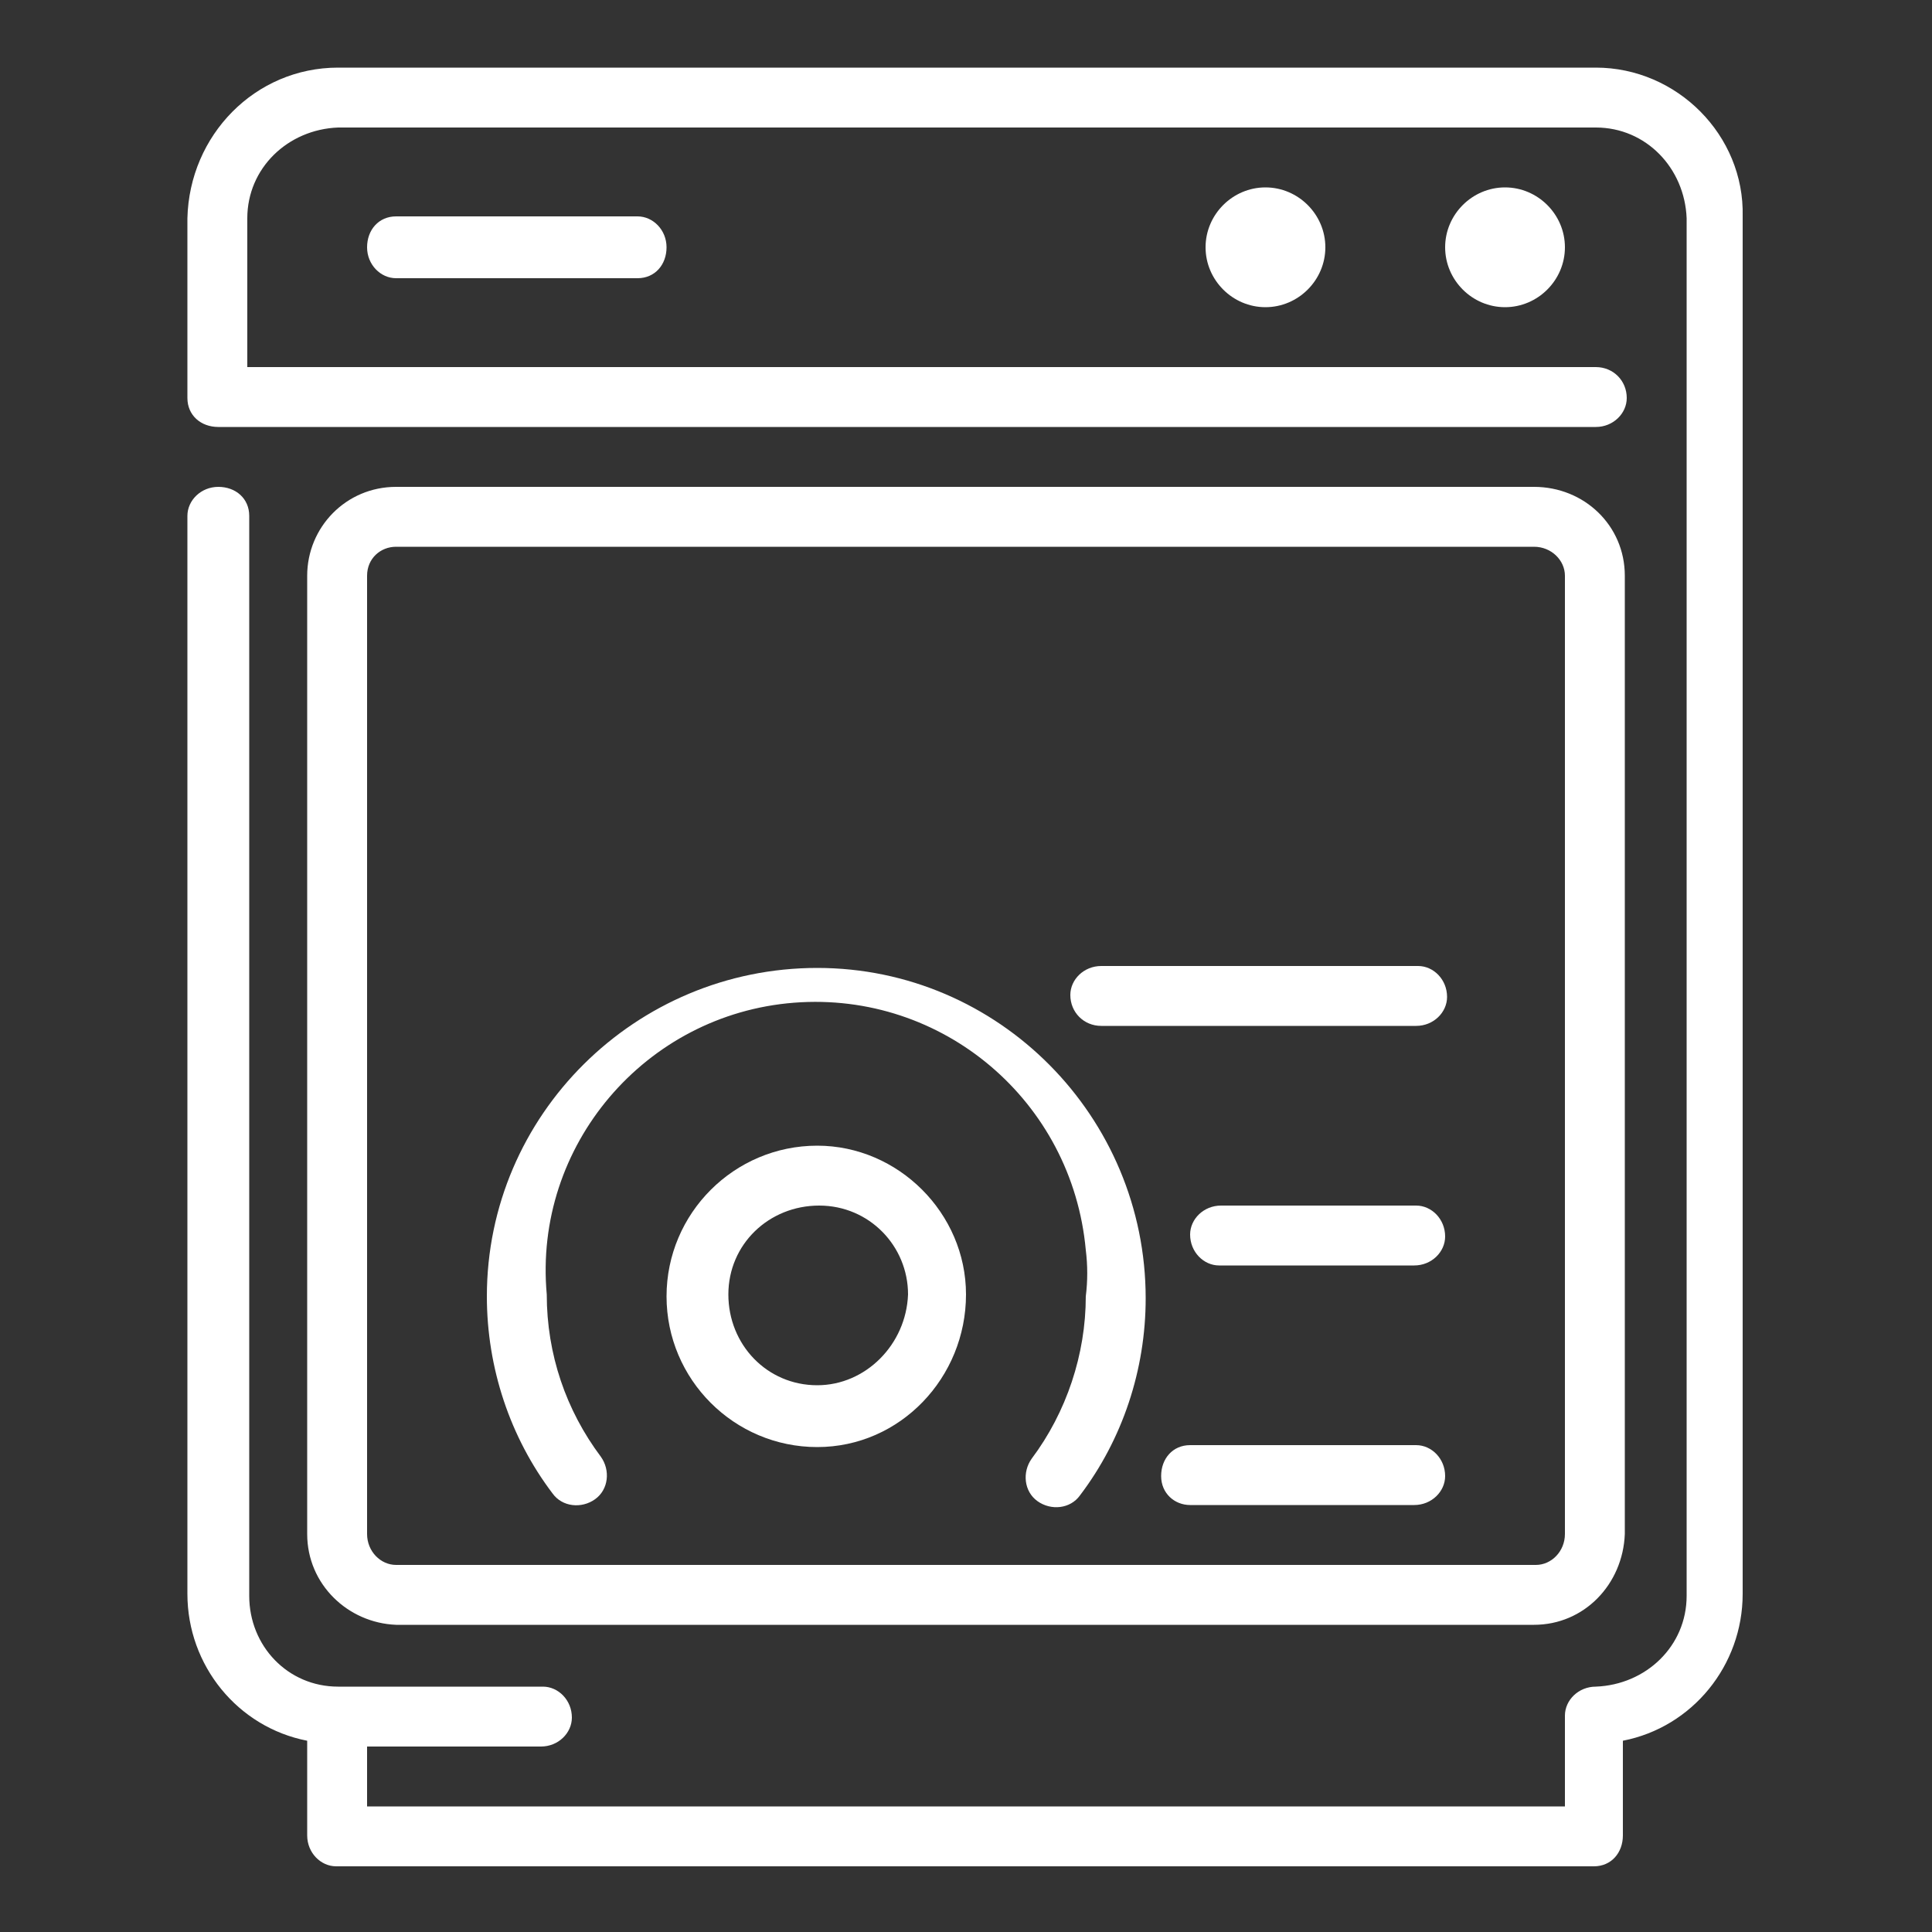 <?xml version="1.0" encoding="utf-8"?>
<!-- Generator: Adobe Illustrator 20.1.0, SVG Export Plug-In . SVG Version: 6.00 Build 0)  -->
<svg version="1.1" id="PAGES" xmlns="http://www.w3.org/2000/svg" xmlns:xlink="http://www.w3.org/1999/xlink" x="0px" y="0px"
	 viewBox="0 0 100 100" style="enable-background:new 0 0 100 100;" xml:space="preserve">
<rect x="0" y="0" width="100" height="100" fill="#333333" stroke="none"/>
<style type="text/css">
	.st0{fill:#FFFFFF;}
</style>
<path class="st0" d="M73.3,62.4H63.2c-0.9,0-1.6,0.7-1.6,1.5c0,0.9,0.7,1.6,1.5,1.6c0,0,0,0,0,0h10.1c0.9,0,1.6-0.7,1.6-1.5
	C74.8,63.1,74.1,62.4,73.3,62.4C73.3,62.4,73.3,62.4,73.3,62.4z"/>
<path class="st0" d="M73.3,74.8H61.6c-0.9,0-1.5,0.7-1.5,1.6c0,0.9,0.7,1.5,1.5,1.5h11.6c0.9,0,1.6-0.7,1.6-1.5
	C74.8,75.5,74.1,74.8,73.3,74.8C73.3,74.8,73.3,74.8,73.3,74.8z"/>
<path class="st0" d="M42.3,59.3c-4.3,0-7.8,3.5-7.8,7.8c0,4.3,3.5,7.8,7.8,7.8S50,71.3,50,67C50,62.8,46.5,59.3,42.3,59.3z
	 M42.3,71.7c-2.6,0-4.6-2.1-4.6-4.7s2.1-4.6,4.7-4.6c2.6,0,4.6,2.1,4.6,4.6C46.9,69.6,44.8,71.7,42.3,71.7z"/>
<path class="st0" d="M82.6,3.5H17.5c-4.3,0-7.7,3.5-7.8,7.8v9.3c0,0.9,0.7,1.5,1.6,1.5h71.3c0.9,0,1.6-0.7,1.6-1.5
	c0-0.9-0.7-1.6-1.6-1.6H12.8v-7.7c0-2.6,2.1-4.6,4.7-4.7h65.1c2.6,0,4.6,2.1,4.7,4.7v71.3c0,2.6-2.1,4.6-4.7,4.7
	c-0.9,0-1.6,0.7-1.6,1.5v4.7H19v-3.1h9c0.9,0,1.6-0.7,1.6-1.5c0-0.9-0.7-1.6-1.5-1.6c0,0,0,0,0,0H17.5c-2.6,0-4.6-2.1-4.6-4.7V26.7
	c0-0.9-0.7-1.5-1.6-1.5s-1.6,0.7-1.6,1.5v55.8c0,3.7,2.6,6.9,6.2,7.6V95c0,0.9,0.7,1.6,1.5,1.6c0,0,0,0,0,0h65.1
	c0.9,0,1.5-0.7,1.5-1.6v-4.9c3.6-0.7,6.2-3.9,6.2-7.6V11.2C90.3,7,86.8,3.5,82.6,3.5z"/>
<path class="st0" d="M62.4,12.8c0,1.7,1.4,3.1,3.1,3.1s3.1-1.4,3.1-3.1s-1.4-3.1-3.1-3.1l0,0C63.8,9.7,62.4,11.1,62.4,12.8z"/>
<path class="st0" d="M74.8,12.8c0,1.7,1.4,3.1,3.1,3.1s3.1-1.4,3.1-3.1s-1.4-3.1-3.1-3.1l0,0C76.2,9.7,74.8,11.1,74.8,12.8z"/>
<path class="st0" d="M20.5,11.2c-0.9,0-1.5,0.7-1.5,1.6s0.7,1.6,1.5,1.6H33c0.9,0,1.5-0.7,1.5-1.6s-0.7-1.6-1.5-1.6H20.5z"/>
<path class="st0" d="M57,53.1h16.3c0.9,0,1.6-0.7,1.6-1.5c0-0.9-0.7-1.6-1.5-1.6c0,0,0,0,0,0H57c-0.9,0-1.6,0.7-1.6,1.5
	C55.4,52.4,56.1,53.1,57,53.1C57,53.1,57,53.1,57,53.1z"/>
<path class="st0" d="M79.4,84.1c2.6,0,4.6-2.1,4.7-4.7V29.8c0-2.6-2.1-4.6-4.7-4.6H20.5c-2.6,0-4.6,2.1-4.6,4.6v49.6
	c0,2.6,2.1,4.6,4.6,4.7H79.4z M19,79.4V29.8c0-0.9,0.7-1.5,1.5-1.5h58.9c0.9,0,1.6,0.7,1.6,1.5v0v49.6c0,0.9-0.7,1.6-1.5,1.6h0H20.5
	C19.7,81,19,80.3,19,79.4L19,79.4z"/>
<path class="st0" d="M30.8,77.6c0.7-0.5,0.8-1.5,0.3-2.2c-1.8-2.4-2.8-5.3-2.8-8.4c-0.7-7.7,5.1-14.5,12.8-15.1S55.5,57,56.2,64.7
	c0.1,0.8,0.1,1.6,0,2.4c0,3-1,6-2.8,8.4c-0.5,0.7-0.4,1.7,0.3,2.2c0.7,0.5,1.7,0.4,2.2-0.3c2.2-2.9,3.4-6.5,3.4-10.2
	c0-9.4-7.6-17.1-17-17.1s-17.1,7.6-17.1,17c0,0,0,0,0,0c0,3.7,1.2,7.3,3.4,10.2C29.1,78,30.1,78.1,30.8,77.6z"/>
</svg>
